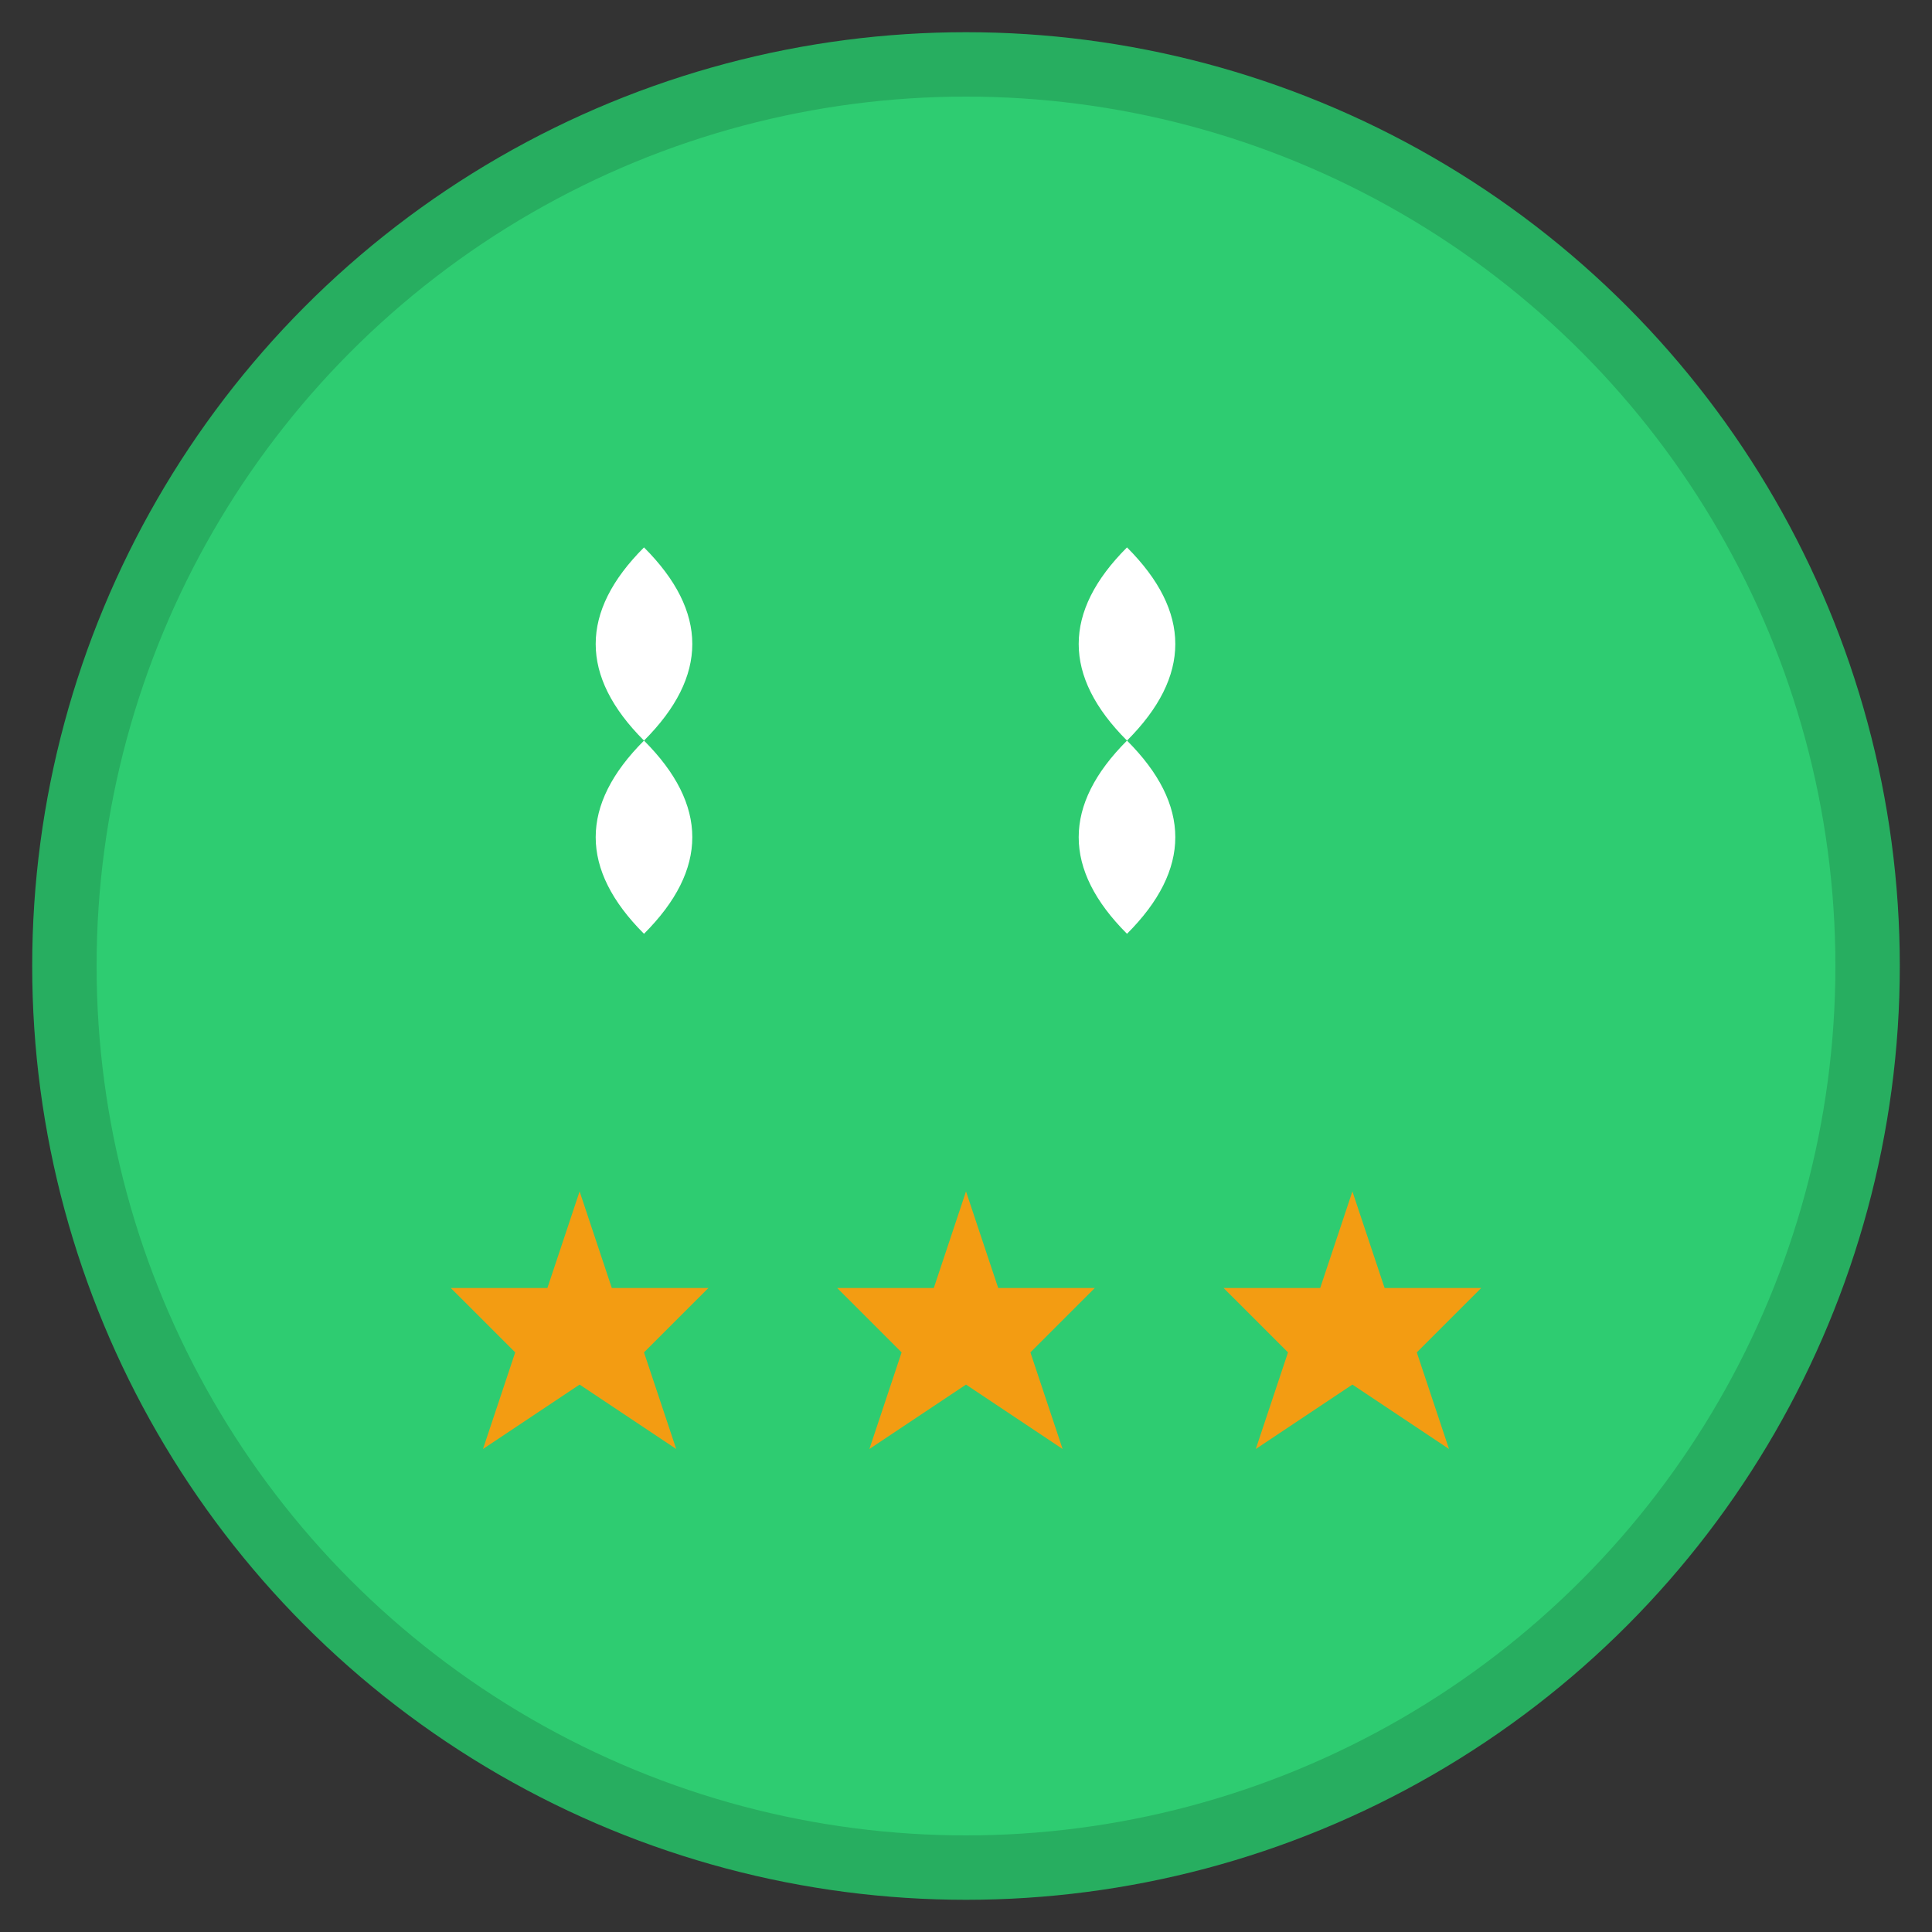 <svg width="60" height="60" viewBox="0 0 60 60" fill="none" xmlns="http://www.w3.org/2000/svg">
  <rect x="0" y="0" width="60" height="60" fill="#333333" stroke="none"/>
  <circle cx="30" cy="30" r="28" fill="#2ecc71" stroke="#27ae60" stroke-width="2"/>
  
  <!-- Quote marks -->
  <g transform="translate(15, 15)">
    <path d="M5 8 Q2 5 5 2 Q8 5 5 8 Q2 11 5 14 Q8 11 5 8" fill="white"/>
    <path d="M20 8 Q17 5 20 2 Q23 5 20 8 Q17 11 20 14 Q23 11 20 8" fill="white"/>
  </g>
  
  <!-- Stars -->
  <g transform="translate(12, 35)">
    <polygon points="6,2 7,5 10,5 8,7 9,10 6,8 3,10 4,7 2,5 5,5" fill="#f39c12"/>
    <polygon points="18,2 19,5 22,5 20,7 21,10 18,8 15,10 16,7 14,5 17,5" fill="#f39c12"/>
    <polygon points="30,2 31,5 34,5 32,7 33,10 30,8 27,10 28,7 26,5 29,5" fill="#f39c12"/>
  </g>
</svg>
